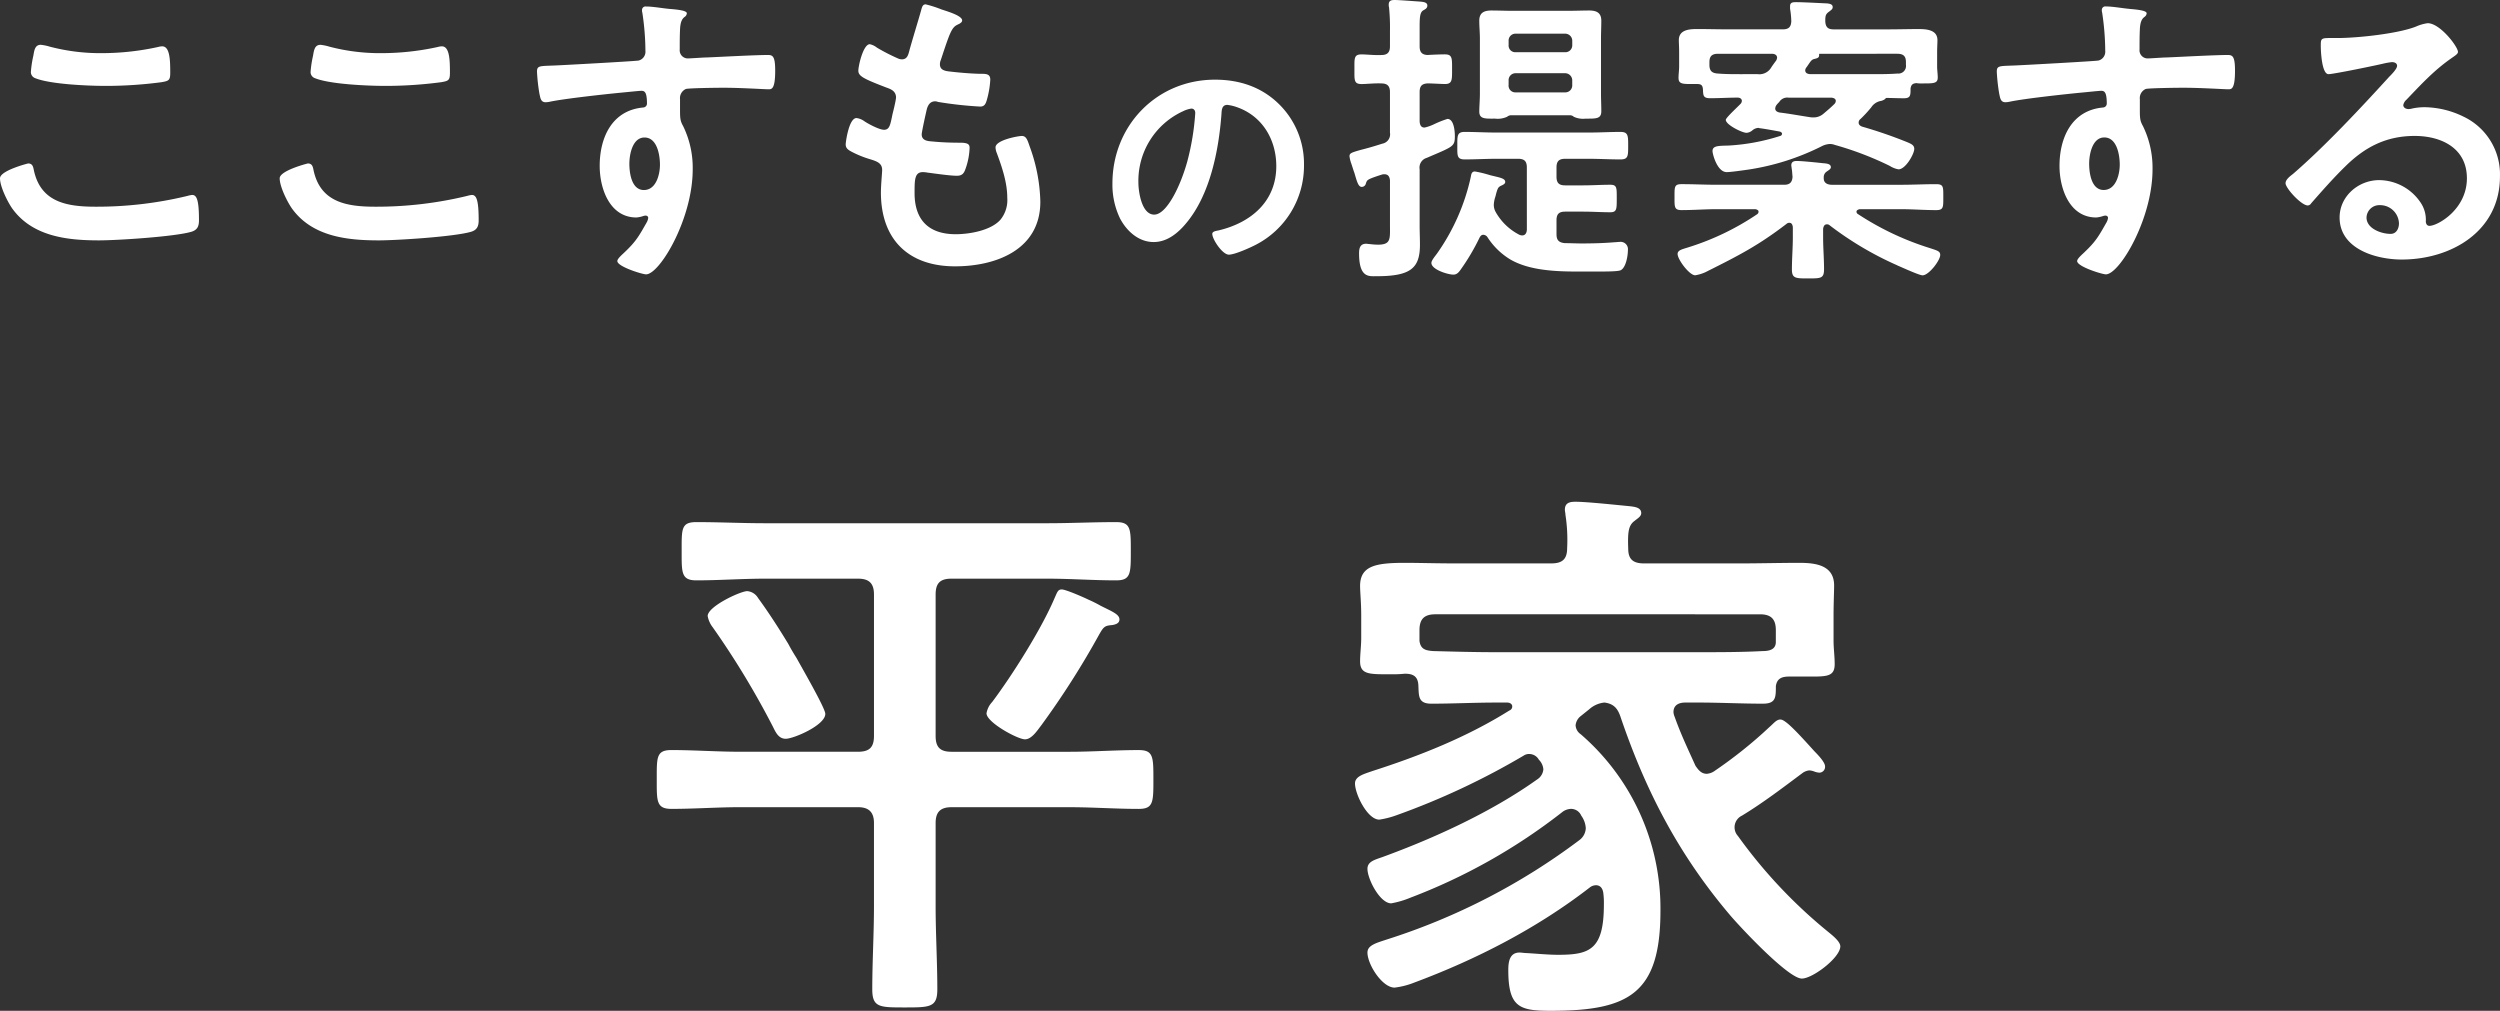 <svg id="グループ_39" data-name="グループ 39" xmlns="http://www.w3.org/2000/svg" xmlns:xlink="http://www.w3.org/1999/xlink" width="573.345" height="231.817" viewBox="0 0 573.345 231.817">
  <rect x="0" y="0" width="573.345" height="231.817" fill="#333333" stroke="none"/>
  <defs>
    <clipPath id="clip-path">
      <rect id="長方形_16" data-name="長方形 16" width="573.345" height="231.817" fill="#fff"/>
    </clipPath>
  </defs>
  <g id="グループ_38" data-name="グループ 38" clip-path="url(#clip-path)">
    <path id="パス_73" data-name="パス 73" d="M6.447,32.595c.921,0,1.135.637,1.276,1.345,1.488,7.511,7.511,8.576,14.172,8.576a88.285,88.285,0,0,0,21.116-2.48,5.641,5.641,0,0,1,1.063-.214c1.063,0,1.559,1.2,1.559,5.809,0,1.347-.355,2.2-1.7,2.623-3.757,1.133-17.007,1.984-21.257,1.984-7.37,0-15.307-.921-19.912-7.37C1.7,41.31,0,37.91,0,36c0-1.772,6.376-3.4,6.447-3.4M7.652,7.865c.212-1.2.355-2.48,1.7-2.48a10.641,10.641,0,0,1,2.055.425A45.646,45.646,0,0,0,23.453,7.3,60.252,60.252,0,0,0,36.278,5.881,3.607,3.607,0,0,1,37.2,5.74c1.772,0,1.843,3.188,1.843,6.094,0,1.7-.355,1.841-1.984,2.125a96.708,96.708,0,0,1-12.826.851c-3.9,0-12.683-.355-16.154-1.772a1.47,1.47,0,0,1-.992-1.488,24.451,24.451,0,0,1,.567-3.684" transform="translate(0 4.889)" fill="#fff"/>
    <path id="パス_74" data-name="パス 74" d="M40.07,32.595c.92,0,1.131.637,1.274,1.345,1.488,7.511,7.511,8.576,14.172,8.576a88.285,88.285,0,0,0,21.116-2.48,5.641,5.641,0,0,1,1.063-.214c1.063,0,1.559,1.2,1.559,5.809,0,1.347-.355,2.2-1.7,2.623C73.8,49.388,60.547,50.239,56.3,50.239c-7.37,0-15.307-.921-19.912-7.37C35.321,41.31,33.621,37.91,33.621,36c0-1.772,6.376-3.4,6.449-3.4m1.2-24.73c.212-1.2.355-2.48,1.7-2.48a10.641,10.641,0,0,1,2.055.425A45.646,45.646,0,0,0,57.074,7.3,60.252,60.252,0,0,0,69.9,5.881a3.607,3.607,0,0,1,.922-.141c1.772,0,1.843,3.188,1.843,6.094,0,1.7-.355,1.841-1.984,2.125a96.708,96.708,0,0,1-12.826.851c-3.9,0-12.683-.355-16.154-1.772a1.47,1.47,0,0,1-.992-1.488,24.452,24.452,0,0,1,.567-3.684" transform="translate(30.523 4.889)" fill="#fff"/>
    <path id="パス_75" data-name="パス 75" d="M95.088,1.347c1.7.141,3.827.355,3.827.992a1.072,1.072,0,0,1-.425.778c-.5.355-1.063.921-1.133,2.976-.071,1.488-.071,3.049-.071,4.535a1.865,1.865,0,0,0,2.055,2.055c.567,0,3.329-.212,4.11-.212,3.472-.143,11.054-.567,14.1-.567,1.133,0,1.629.424,1.629,3.613,0,4.321-.851,4.251-1.559,4.251-.992,0-6.305-.353-10.274-.353-1.276,0-7.866.071-8.644.282a2.282,2.282,0,0,0-1.347,2.339v2.48c0,1.984.071,2.551.708,3.684a21.828,21.828,0,0,1,2.2,9.919c0,11.409-7.582,24.092-10.7,24.092-.849,0-6.588-1.77-6.588-3.047,0-.567,1.2-1.559,1.629-1.984,2.692-2.551,3.329-3.755,5.1-6.872a2.717,2.717,0,0,0,.355-1.063.533.533,0,0,0-.5-.5,1.569,1.569,0,0,0-.567.071,6.739,6.739,0,0,1-1.629.353c-6.164,0-8.431-6.66-8.431-11.832,0-6.519,2.833-12.754,9.99-13.391a.913.913,0,0,0,.851-.851c0-2.621-.5-2.976-1.276-2.976-.567,0-3.825.355-4.676.425C80.138,20.9,71,21.9,67.6,22.6a5.468,5.468,0,0,1-1.063.141c-1.133,0-1.2-.992-1.418-1.914a41.723,41.723,0,0,1-.567-5.1c0-1.418.637-1.274,4.109-1.418,1.914-.071,18.565-.992,19.2-1.133a2.081,2.081,0,0,0,1.559-2.2A60.364,60.364,0,0,0,88.712,2.2a1.554,1.554,0,0,1-.071-.565.8.8,0,0,1,.92-.851c1.631,0,3.827.425,5.527.567m-9.352,35.5c0,2.125.5,6.023,3.331,6.023s3.684-3.613,3.684-5.811-.637-6.235-3.543-6.235c-2.763,0-3.472,3.9-3.472,6.023" transform="translate(58.601 0.708)" fill="#fff"/>
    <path id="パス_76" data-name="パス 76" d="M128.371,4.2c0,.355-.282.567-.637.78-.992.494-1.488.567-2.48,3.117-.637,1.7-1.206,3.472-1.772,5.172a2.5,2.5,0,0,0-.212.992c0,1.2.921,1.488,1.914,1.629,2.408.284,4.817.5,7.227.567,1.347,0,2.41-.071,2.41,1.347a20.852,20.852,0,0,1-.78,4.606c-.282.992-.567,1.559-1.559,1.559a88.891,88.891,0,0,1-9.637-1.063,2.076,2.076,0,0,0-.637-.143c-1.133,0-1.629.78-1.914,1.7-.212.851-1.2,5.315-1.2,5.882,0,1.486,1.488,1.557,2.48,1.629,2.125.212,4.251.284,6.376.284,1.914,0,2.127.494,2.127,1.2a15.714,15.714,0,0,1-.921,4.747c-.355,1.063-.78,1.631-1.984,1.631-1.629,0-4.96-.5-6.662-.71A7.056,7.056,0,0,0,119.371,39c-1.914,0-1.914,1.77-1.914,4.817,0,6.164,3.26,9.425,9.425,9.425,3.19,0,8.078-.851,10.274-3.331a7.127,7.127,0,0,0,1.559-5.031c0-3.47-1.2-7.013-2.408-10.274a3.694,3.694,0,0,1-.284-1.274c0-1.7,5.243-2.623,6.023-2.623,1.133,0,1.347,1.133,1.914,2.694A38.868,38.868,0,0,1,146.3,45.8c0,10.983-10.133,14.809-19.555,14.809-10.7,0-17.007-6.164-17.007-16.934,0-1.772.284-4.464.284-5.172,0-1.559-1.2-1.984-2.835-2.48a23.609,23.609,0,0,1-4.18-1.7c-.78-.425-1.347-.78-1.347-1.7,0-.425.71-6.023,2.48-6.023a3.918,3.918,0,0,1,1.772.708c.92.639,3.47,1.984,4.535,1.984,1.2,0,1.418-.992,1.841-3.045.143-.78.425-1.7.637-2.764a14.727,14.727,0,0,0,.284-1.559c0-1.559-1.274-1.984-2.267-2.337-4.96-1.914-6.378-2.553-6.378-3.827,0-1.206,1.133-6.094,2.621-6.094a3.861,3.861,0,0,1,1.631.78,44.386,44.386,0,0,0,4.817,2.478,2.158,2.158,0,0,0,.921.214c1.133,0,1.416-.921,1.629-1.7.637-2.41,2.2-7.439,2.764-9.493.212-.78.353-1.418,1.063-1.418a26.807,26.807,0,0,1,3.543,1.133c1.2.425,4.817,1.418,4.817,2.551" transform="translate(92.289 0.472)" fill="#fff"/>
    <path id="パス_77" data-name="パス 77" d="M171.928,15.19a19.174,19.174,0,0,1,5.725,13.943A20.366,20.366,0,0,1,166.6,47.44c-1.3.679-4.819,2.267-6.18,2.267-1.473,0-3.8-3.514-3.8-4.76,0-.569.851-.681,1.418-.794C165.466,42.4,171.3,37.521,171.3,29.417c0-6.065-3.175-11.508-9.068-13.548a9.938,9.938,0,0,0-2.154-.509c-1.3,0-1.3,1.246-1.36,2.209-.624,8.276-2.608,18.365-8.049,24.884-1.87,2.267-4.365,4.363-7.483,4.363-3.457,0-6.178-2.494-7.708-5.384a17.761,17.761,0,0,1-1.757-8.049c0-13.263,10.146-23.806,23.522-23.806,5.554,0,10.655,1.645,14.681,5.613m-22.049,1.643a17.537,17.537,0,0,0-10.2,16.324c0,2.1.738,7.368,3.629,7.368,2.833,0,6.008-6.46,7.6-12.243a57.668,57.668,0,0,0,1.812-11.052c0-.567-.282-1.021-.906-1.021a6.35,6.35,0,0,0-1.927.624" transform="translate(121.402 8.694)" fill="#fff"/>
    <path id="パス_78" data-name="パス 78" d="M184.115,12.469c1.7,0,1.629.923,1.629,3.4,0,2.41.071,3.4-1.629,3.4-.637,0-2.976-.143-3.966-.143-1.349.071-1.843.637-1.843,1.982v6.8c.071.71.282,1.347,1.131,1.347a10,10,0,0,0,2.057-.71,23.667,23.667,0,0,1,3.188-1.274c1.488,0,1.7,2.835,1.7,3.9,0,2.482-.353,2.41-6.449,5.033a2.315,2.315,0,0,0-1.627,2.621v12.9c0,1.416.071,2.9.071,4.392,0,5.386-2.125,7.227-9.921,7.227-1.77,0-4.039.424-4.039-5.245,0-1.131.214-2.2,1.629-2.2.212,0,.569.071.78.071a16.958,16.958,0,0,0,1.914.143c3.047,0,2.763-1.345,2.763-4.606V41.378c-.071-.776-.353-1.416-1.276-1.416a1.771,1.771,0,0,0-.567.071c-1.347.427-2.125.708-2.621.92-.78.357-.851.5-1.063,1.137a.98.98,0,0,1-.921.776c-.778,0-1.063-.99-1.7-3.186-.214-.567-.425-1.274-.708-2.125a7.473,7.473,0,0,1-.425-1.7c0-.71.355-.851,2.621-1.492,1.133-.28,2.692-.706,4.89-1.414A2.183,2.183,0,0,0,171.5,30.4V21.113c0-1.416-.639-1.982-1.984-1.982-1.559-.071-3.4.143-4.535.143-1.77,0-1.629-.923-1.629-3.4s-.141-3.4,1.629-3.4c1.2,0,2.835.214,4.535.143,1.418,0,1.984-.637,1.984-1.984v-3.4A47.584,47.584,0,0,0,171.29,1.7a1.965,1.965,0,0,1-.071-.637c0-.921.567-1.063,1.345-1.063,1.065,0,4.464.28,5.741.353.567.071,1.77.071,1.77.921,0,.639-.5.851-.992,1.131-.708.5-.778,1.559-.778,3.9v4.321c0,1.276.494,1.914,1.77,1.984,1.345-.071,2.976-.143,4.039-.143m18.777,25.937c0-1.419-.567-1.986-1.984-1.986h-5.029c-2.412,0-4.821.143-7.229.143-1.841,0-1.7-.921-1.7-3.19,0-2.2-.071-3.117,1.7-3.117,2.408,0,4.817.143,7.229.143h21.255c2.41,0,4.819-.143,7.227-.143,1.772,0,1.772.851,1.772,3.188s0,3.119-1.772,3.119c-2.408,0-4.817-.143-7.227-.143h-5.456c-1.416,0-1.982.567-1.982,1.986v2.123c0,1.418.567,1.984,1.982,1.984h4.18c2.055,0,4.111-.141,6.166-.141,1.559,0,1.488.708,1.488,3.188,0,2.41,0,3.119-1.488,3.119-1.984,0-4.111-.143-6.166-.143h-4.18c-1.416,0-1.982.567-1.982,1.982v3.19c0,1.345.5,1.914,1.912,2.055,1.276,0,2.623.072,3.9.072,2.48,0,5.1-.072,7.582-.284.284,0,.78-.071,1.063-.071a1.691,1.691,0,0,1,1.914,1.914c0,1.2-.425,4.039-1.7,4.6-.637.284-3.4.284-5.882.284h-3.825c-5.029,0-11.266-.212-15.66-2.835a16.182,16.182,0,0,1-5.172-5.1,1.216,1.216,0,0,0-.921-.5c-.425,0-.637.284-.849.637a49.626,49.626,0,0,1-4.253,7.227c-.494.71-.92,1.276-1.77,1.276-1.2,0-5.031-1.135-5.031-2.694,0-.565.92-1.627,1.276-2.125A48.24,48.24,0,0,0,190,40.741c.141-.637.141-1.416.99-1.416a26.984,26.984,0,0,1,3.472.851c2.268.565,3.472.708,3.472,1.559,0,.425-.5.637-.778.778-.851.353-.921.637-1.274,1.772-.072.282-.145.637-.286,1.063a6.546,6.546,0,0,0-.282,1.629,3.308,3.308,0,0,0,.424,1.631,13.023,13.023,0,0,0,5.458,5.243,1.688,1.688,0,0,0,.637.139c.778,0,1.063-.706,1.063-1.416Zm9.921-11.976h-13.6a1.562,1.562,0,0,0-.851.353,5.187,5.187,0,0,1-2.764.424c-2.2,0-3.612.145-3.612-1.627,0-1.063.141-2.763.141-4.11V8.857c0-1.419-.141-2.764-.141-4.11,0-1.914,1.2-2.341,2.833-2.341,1.488,0,3.047.071,4.535.071H212.6c1.561,0,3.047-.071,4.535-.071,1.631,0,2.835.427,2.835,2.341,0,1.345-.072,2.69-.072,4.11V21.47c0,1.347.072,2.69.072,4.037,0,1.772-1.2,1.7-3.613,1.7a5.042,5.042,0,0,1-2.694-.424,1.3,1.3,0,0,0-.849-.353m-1.206-14.456a1.58,1.58,0,0,0,1.7-1.629V9.422a1.636,1.636,0,0,0-1.7-1.7H200.341a1.58,1.58,0,0,0-1.629,1.7v.923a1.524,1.524,0,0,0,1.629,1.629Zm-12.9,7.511a1.545,1.545,0,0,0,1.629,1.7h11.266a1.6,1.6,0,0,0,1.7-1.7v-.992a1.638,1.638,0,0,0-1.7-1.7H200.341a1.582,1.582,0,0,0-1.629,1.7Z" transform="translate(147.271 0.001)" fill="#fff"/>
    <path id="パス_79" data-name="パス 79" d="M208.8,61.979l-.424.212a9.5,9.5,0,0,1-2.339.708c-1.345,0-4.039-3.613-4.039-4.89,0-.849.992-1.063,2.339-1.486a60.12,60.12,0,0,0,15.944-7.654.733.733,0,0,0,.282-.565c0-.355-.426-.5-.71-.569h-8.786c-2.692,0-5.456.214-8.148.214-1.7,0-1.629-.71-1.629-2.976,0-2.339-.071-2.976,1.629-2.976,2.692,0,5.456.141,8.148.141h15.375c1.206,0,1.843-.5,1.914-1.841-.071-.639-.071-1.276-.212-1.984,0-.214-.071-.425-.071-.639,0-.849.637-.992,1.276-.992,1.131,0,4.606.355,5.88.5.708.071,1.914.071,1.914.92,0,.425-.425.637-.922.992a1.533,1.533,0,0,0-.71,1.206v.353c0,1.135.923,1.488,1.914,1.488h15.8c2.692,0,5.386-.141,8.08-.141,1.7,0,1.627.637,1.627,2.976,0,2.267.071,2.976-1.627,2.976-2.694,0-5.388-.214-8.08-.214h-9.493c-.284.071-.708.214-.708.569a.629.629,0,0,0,.353.565,65.2,65.2,0,0,0,16.509,7.8c1.7.567,2.339.71,2.339,1.559,0,1.276-2.621,4.676-4.039,4.676-.708,0-3.825-1.418-5.455-2.125-.355-.141-.567-.282-.78-.355a75.767,75.767,0,0,1-15.093-9,.857.857,0,0,0-.637-.214c-.569,0-.78.5-.851,1.063v1.914c0,2.41.212,4.89.212,7.3,0,2.127-.708,2.127-3.612,2.127s-3.757,0-3.757-2.057c0-2.478.212-4.959.212-7.368V51.846c-.071-.5-.212-.992-.849-.992a1.062,1.062,0,0,0-.639.282c-6.376,4.89-10.911,7.229-18.14,10.842M243.519,27.9c0,.5.425.78.851.921a103.261,103.261,0,0,1,10.274,3.543c.992.425,1.629.708,1.629,1.559,0,1.133-1.982,4.676-3.613,4.676a5.312,5.312,0,0,1-1.984-.778A73.338,73.338,0,0,0,238.063,33a3.218,3.218,0,0,0-1.133-.212,4.6,4.6,0,0,0-1.984.567,55.907,55.907,0,0,1-16.793,5.313c-1.063.143-3.9.569-4.89.569-2.2,0-3.259-4.182-3.259-4.819,0-1.276,1.418-1.206,3.757-1.276a47.264,47.264,0,0,0,11.762-2.2.529.529,0,0,0,.424-.5c0-.282-.282-.424-.494-.5-1.561-.282-3.049-.567-4.606-.778-.143,0-.214-.071-.355-.071a2.3,2.3,0,0,0-1.347.567,2.313,2.313,0,0,1-1.347.567c-.992,0-4.747-1.843-4.747-2.976,0-.425,2.055-2.339,2.976-3.261l.425-.424a1.062,1.062,0,0,0,.282-.639c0-.708-.778-.778-.92-.778-2.125,0-4.253.141-6.378.141-1.629,0-1.559-.708-1.629-2.055-.071-.851-.355-1.2-1.276-1.2h-.708c-2.621,0-3.613.071-3.613-1.418,0-.851.141-1.772.141-2.621V11.74c0-1.2-.071-2.125-.071-2.763,0-2.41,2.41-2.551,4.251-2.551,2.41,0,4.819.071,7.229.071h12.329c1.347,0,1.914-.5,1.984-1.843a20.217,20.217,0,0,0-.284-2.9V1.181c0-.921.708-.921,1.416-.921,1.561,0,5.388.214,7.088.284.5.071,1.274.143,1.274.851,0,.5-.424.708-.849,1.063-.851.567-.851,1.133-.851,2.2.071,1.347.639,1.843,1.914,1.843h12.329c2.41,0,4.749-.071,7.156-.071,1.772,0,4.323.141,4.323,2.551,0,.637-.071,1.7-.071,2.763V15c0,.849.141,1.7.141,2.551,0,1.418-1.063,1.347-3.757,1.347a5.577,5.577,0,0,1-1.131-.072c-.853.072-1.206.355-1.347,1.206,0,1.629,0,2.267-1.561,2.267-1.345,0-2.621-.071-3.966-.071-.071,0-.141,0-.284.212a2.318,2.318,0,0,1-1.133.5,3.319,3.319,0,0,0-2.055,1.418,28.145,28.145,0,0,1-2.48,2.694,1.009,1.009,0,0,0-.425.849M220.351,16.771a3.139,3.139,0,0,0,3.047-1.416c.353-.569.778-1.135,1.2-1.7a1.7,1.7,0,0,0,.216-.637c0-.71-.639-.921-1.206-.921H211.281c-1.418,0-1.984.567-1.984,1.914v.637c0,1.418.637,1.914,1.984,1.984,1.7.141,3.47.141,5.172.141Zm7.086,5.386a2.166,2.166,0,0,0-2.127.992,6.812,6.812,0,0,0-.639.708,1.493,1.493,0,0,0-.282.78c0,.567.427.78.922.921,2.339.282,4.607.708,6.945,1.063a4.376,4.376,0,0,0,.992.071,3.414,3.414,0,0,0,2.125-.78c.922-.778,1.772-1.488,2.621-2.337a1.062,1.062,0,0,0,.282-.639c0-.567-.494-.708-.99-.778Zm26.926-7.511v-.637c0-1.347-.569-1.914-1.984-1.914H234.593c-.143,0-.143.071-.143.284.073.708-.637.778-1.133.92-.708.143-.992.851-1.77,1.914a1.269,1.269,0,0,0-.284.637c0,.71.567.851,1.063.921h14.524c1.843,0,3.686,0,5.6-.141a1.743,1.743,0,0,0,1.914-1.984" transform="translate(182.74 0.236)" fill="#fff"/>
    <path id="パス_80" data-name="パス 80" d="M270.568,1.347c1.7.141,3.827.355,3.827.992a1.076,1.076,0,0,1-.423.778c-.5.355-1.065.921-1.135,2.976-.071,1.488-.071,3.049-.071,4.535a1.866,1.866,0,0,0,2.055,2.055c.569,0,3.331-.212,4.11-.212,3.472-.143,11.054-.567,14.1-.567,1.135,0,1.629.424,1.629,3.613,0,4.321-.849,4.251-1.559,4.251-.992,0-6.305-.353-10.274-.353-1.276,0-7.866.071-8.644.282a2.282,2.282,0,0,0-1.347,2.339v2.48c0,1.984.071,2.551.71,3.684a21.85,21.85,0,0,1,2.2,9.919c0,11.409-7.582,24.092-10.7,24.092-.849,0-6.59-1.77-6.59-3.047,0-.567,1.206-1.559,1.629-1.984,2.692-2.551,3.329-3.755,5.1-6.872a2.716,2.716,0,0,0,.355-1.063.532.532,0,0,0-.5-.5,1.565,1.565,0,0,0-.567.071,6.772,6.772,0,0,1-1.631.353c-6.164,0-8.431-6.66-8.431-11.832,0-6.519,2.835-12.754,9.991-13.391a.912.912,0,0,0,.849-.851c0-2.621-.5-2.976-1.276-2.976-.567,0-3.825.355-4.676.425-3.684.355-12.825,1.347-16.226,2.055a5.468,5.468,0,0,1-1.061.141c-1.135,0-1.206-.992-1.419-1.914a41.721,41.721,0,0,1-.565-5.1c0-1.418.635-1.274,4.11-1.418,1.914-.071,18.563-.992,19.2-1.133a2.08,2.08,0,0,0,1.561-2.2,60.645,60.645,0,0,0-.708-8.788,1.516,1.516,0,0,1-.073-.565.8.8,0,0,1,.921-.851c1.629,0,3.827.425,5.525.567m-9.352,35.5c0,2.125.5,6.023,3.331,6.023s3.684-3.613,3.684-5.811-.637-6.235-3.543-6.235c-2.763,0-3.472,3.9-3.472,6.023" transform="translate(217.912 0.708)" fill="#fff"/>
    <path id="パス_81" data-name="パス 81" d="M314.28,9.376c0,.5-.778.921-1.557,1.488-3.968,2.763-6.945,6.023-10.276,9.493a2.127,2.127,0,0,0-.708,1.206c0,.567.567.921,1.2.921a4.076,4.076,0,0,0,.923-.143,13.5,13.5,0,0,1,2.9-.282,20.769,20.769,0,0,1,8.715,2.125,14.645,14.645,0,0,1,8.433,13.746c0,12.542-11.125,19.061-22.532,19.061-5.882,0-14.244-2.41-14.244-9.637,0-4.89,4.321-8.574,9.07-8.574a11.56,11.56,0,0,1,9.425,5.031,7.045,7.045,0,0,1,1.274,4.535c.071.5.284.921.849.921,1.843,0,8.576-3.757,8.576-10.913,0-6.872-5.809-9.707-11.976-9.707-6.448,0-11.336,2.48-15.871,6.945-2.763,2.692-5.313,5.6-7.866,8.5a.96.96,0,0,1-.778.5c-1.49,0-5.1-3.968-5.1-5.1,0-.851,1.061-1.629,1.7-2.125,7.3-6.305,15.517-15.093,22.036-22.249.569-.567,1.843-1.841,1.843-2.551,0-.637-.637-.851-1.2-.851a16.982,16.982,0,0,0-1.7.284c-1.7.425-11.691,2.48-12.826,2.48-1.557,0-1.772-5.315-1.772-6.519,0-1.629.071-1.77,2.2-1.77h1.7c4.535,0,13.817-.992,17.928-2.623a9.7,9.7,0,0,1,2.692-.778c2.835,0,6.943,5.384,6.943,6.59M296.354,44.52a2.936,2.936,0,0,0-3.047,2.835c0,2.551,3.4,3.755,5.529,3.755,1.345,0,1.912-1.274,1.912-2.41a4.329,4.329,0,0,0-4.394-4.18" transform="translate(249.426 2.529)" fill="#fff"/>
    <path id="パス_82" data-name="パス 82" d="M142.9,111.8c0,2.595,1.038,3.631,3.633,3.631h27.112c5.317,0,10.507-.389,15.826-.389,3.373,0,3.373,1.557,3.373,6.746s0,6.746-3.373,6.746c-5.319,0-10.508-.389-15.826-.389H146.534c-2.595,0-3.633,1.168-3.633,3.631v19.069c0,6.357.389,12.714.389,19.071,0,4.15-1.687,4.15-7.523,4.15-5.708,0-7.395,0-7.395-4.15,0-6.357.389-12.714.389-19.071V131.772c0-2.463-1.168-3.631-3.633-3.631H98.019c-5.189,0-10.379.389-15.7.389-3.5,0-3.373-1.816-3.373-6.746,0-5.06-.13-6.746,3.373-6.746,5.187,0,10.507.389,15.7.389H125.13c2.595,0,3.633-1.036,3.633-3.631V79.365c0-2.595-1.168-3.633-3.633-3.633h-21.4c-5.187,0-10.507.389-15.7.389-3.5,0-3.373-1.814-3.373-6.744,0-5.06-.13-6.616,3.373-6.616,5.319,0,10.508.259,15.7.259h64.861c5.189,0,10.377-.259,15.7-.259,3.373,0,3.373,1.557,3.373,6.616,0,5.189,0,6.744-3.373,6.744-5.319,0-10.507-.389-15.7-.389H146.534c-2.595,0-3.633,1.038-3.633,3.633Zm-34.376.649c-1.687,0-2.335-1.557-2.984-2.854a192.1,192.1,0,0,0-13.75-22.7,5.933,5.933,0,0,1-1.168-2.595c0-2.205,7.525-5.708,9.081-5.708a3.2,3.2,0,0,1,2.465,1.557c2.465,3.373,4.8,7.006,7,10.638.259.517.908,1.685,1.816,3.112,2.465,4.411,6.616,11.676,6.616,12.844,0,2.595-7.265,5.708-9.081,5.708m74.849-26.075c-1.687.13-1.946.389-2.982,2.205a193.515,193.515,0,0,1-13.233,20.756c-.908,1.166-2.205,3.241-3.762,3.241-1.685,0-8.82-3.89-8.82-5.966a4.93,4.93,0,0,1,1.3-2.595c4.669-6.227,11.285-16.734,14.269-23.739.649-1.427.778-2.076,1.687-2.076s5.06,1.816,6.1,2.335a29.622,29.622,0,0,1,2.854,1.427c2.593,1.3,4.279,1.946,4.279,3.114,0,.908-.908,1.168-1.687,1.3" transform="translate(71.674 56.978)" fill="#fff"/>
    <path id="パス_83" data-name="パス 83" d="M214.642,109.478a3.059,3.059,0,0,0-1.168,2.076,2.637,2.637,0,0,0,1.168,2.076A52.777,52.777,0,0,1,232.933,154.1c0,19.069-7.265,22.959-25.168,22.959-7.133,0-9.726-.777-9.726-9.339,0-1.816.259-4.022,2.593-4.022.389,0,1.17.13,1.687.13,2.335.13,4.8.389,7.135.389,7.265,0,10.506-1.168,10.506-11.544a17.633,17.633,0,0,0-.128-2.595c-.132-1.038-.651-1.816-1.688-1.816a2.35,2.35,0,0,0-1.425.519c-12.065,9.341-25.945,16.474-40.214,21.793a17.981,17.981,0,0,1-4.541,1.168c-2.854,0-6.227-5.319-6.227-8.044,0-1.687,2.076-2.205,4.411-2.984a147.888,147.888,0,0,0,44.234-22.829,3.566,3.566,0,0,0,1.427-2.726,5.424,5.424,0,0,0-1.038-2.852,2.558,2.558,0,0,0-2.333-1.557,3.45,3.45,0,0,0-2.076.778,133.22,133.22,0,0,1-34.767,19.588,20.908,20.908,0,0,1-4.409,1.3c-2.595,0-5.449-5.579-5.449-7.914,0-1.687,1.687-2.076,3.5-2.724,12.063-4.409,25.035-10.377,35.414-17.772a3.041,3.041,0,0,0,1.427-2.335,3.528,3.528,0,0,0-1.038-2.205,2.525,2.525,0,0,0-2.205-1.3,2.191,2.191,0,0,0-1.3.387A169.435,169.435,0,0,1,172.48,132.18a20.271,20.271,0,0,1-4.02,1.038c-2.724,0-5.579-5.838-5.579-8.3,0-1.687,2.205-2.205,4.022-2.854,10.9-3.5,21.664-7.782,31.394-13.88a.974.974,0,0,0,.647-.908c0-.649-.647-.908-1.168-.908h-2.593c-4.93,0-9.86.259-14.788.259-3.114,0-2.854-1.816-2.986-4.281-.128-2.076-1.3-2.595-3.114-2.595a24.954,24.954,0,0,1-3.112.13c-4.93,0-7.135.132-7.135-2.982,0-1.687.259-3.5.259-5.319V86.388c0-2.984-.259-5.319-.259-6.744,0-4.67,3.633-5.319,10.379-5.319,3.241,0,7.006.13,11.415.13H207.9c2.595,0,3.633-1.038,3.633-3.5a37.4,37.4,0,0,0-.389-7.654c0-.389-.13-.778-.13-1.166,0-1.688,1.3-1.818,2.465-1.818,2.593,0,9.858.78,12.582,1.038.908.13,2.463.261,2.463,1.557,0,.778-.776,1.17-1.555,1.816-1.427,1.038-1.557,2.724-1.427,6.357,0,2.465,1.168,3.373,3.633,3.373h21.921c4.541,0,9.081-.13,13.75-.13,3.634,0,7.916.519,7.916,5.187,0,1.427-.13,4.022-.13,6.876v5.838c0,1.687.258,3.5.258,5.319,0,3.112-2.076,2.854-7.133,2.854h-3.243c-1.687,0-2.854.387-3.114,2.2,0,2.595,0,4.022-2.982,4.022-4.93,0-9.86-.259-14.66-.259h-3.114c-1.427,0-2.724.519-2.724,2.205a3.1,3.1,0,0,0,.259,1.038c1.427,4.022,2.986,7.263,4.8,11.285.651.908,1.3,1.816,2.595,1.816a3.652,3.652,0,0,0,1.946-.778,102.259,102.259,0,0,0,12.453-9.988c.91-.778,1.557-1.687,2.465-1.687,1.038,0,3.243,2.205,7.784,7.263,1.038,1.038,2.465,2.6,2.465,3.5a1.334,1.334,0,0,1-1.3,1.427,3.828,3.828,0,0,1-1.166-.258,3.738,3.738,0,0,0-1.168-.261,3.215,3.215,0,0,0-1.427.519c-4.541,3.373-9.081,6.876-14.009,9.86a2.959,2.959,0,0,0-.91,4.67A113.958,113.958,0,0,0,271.33,158.9c.777.651,2.852,2.205,2.852,3.373,0,2.595-6.355,7.395-8.82,7.395-3.114,0-14.011-11.676-16.345-14.4-11.806-13.88-19.46-28.538-25.3-45.79-.649-1.816-1.557-2.854-3.633-3.114a6.138,6.138,0,0,0-3.5,1.557Zm44.752-19.718c0-2.465-1.038-3.633-3.631-3.633H181.3c-2.595,0-3.633,1.168-3.633,3.633v2.465c.261,1.946,1.427,2.205,3.114,2.335,4.8.128,9.6.259,14.4.259h46.569c4.8,0,9.73,0,14.66-.259,1.555,0,2.982-.389,2.982-2.076Z" transform="translate(147.872 54.755)" fill="#fff"/>
  </g>
</svg>
